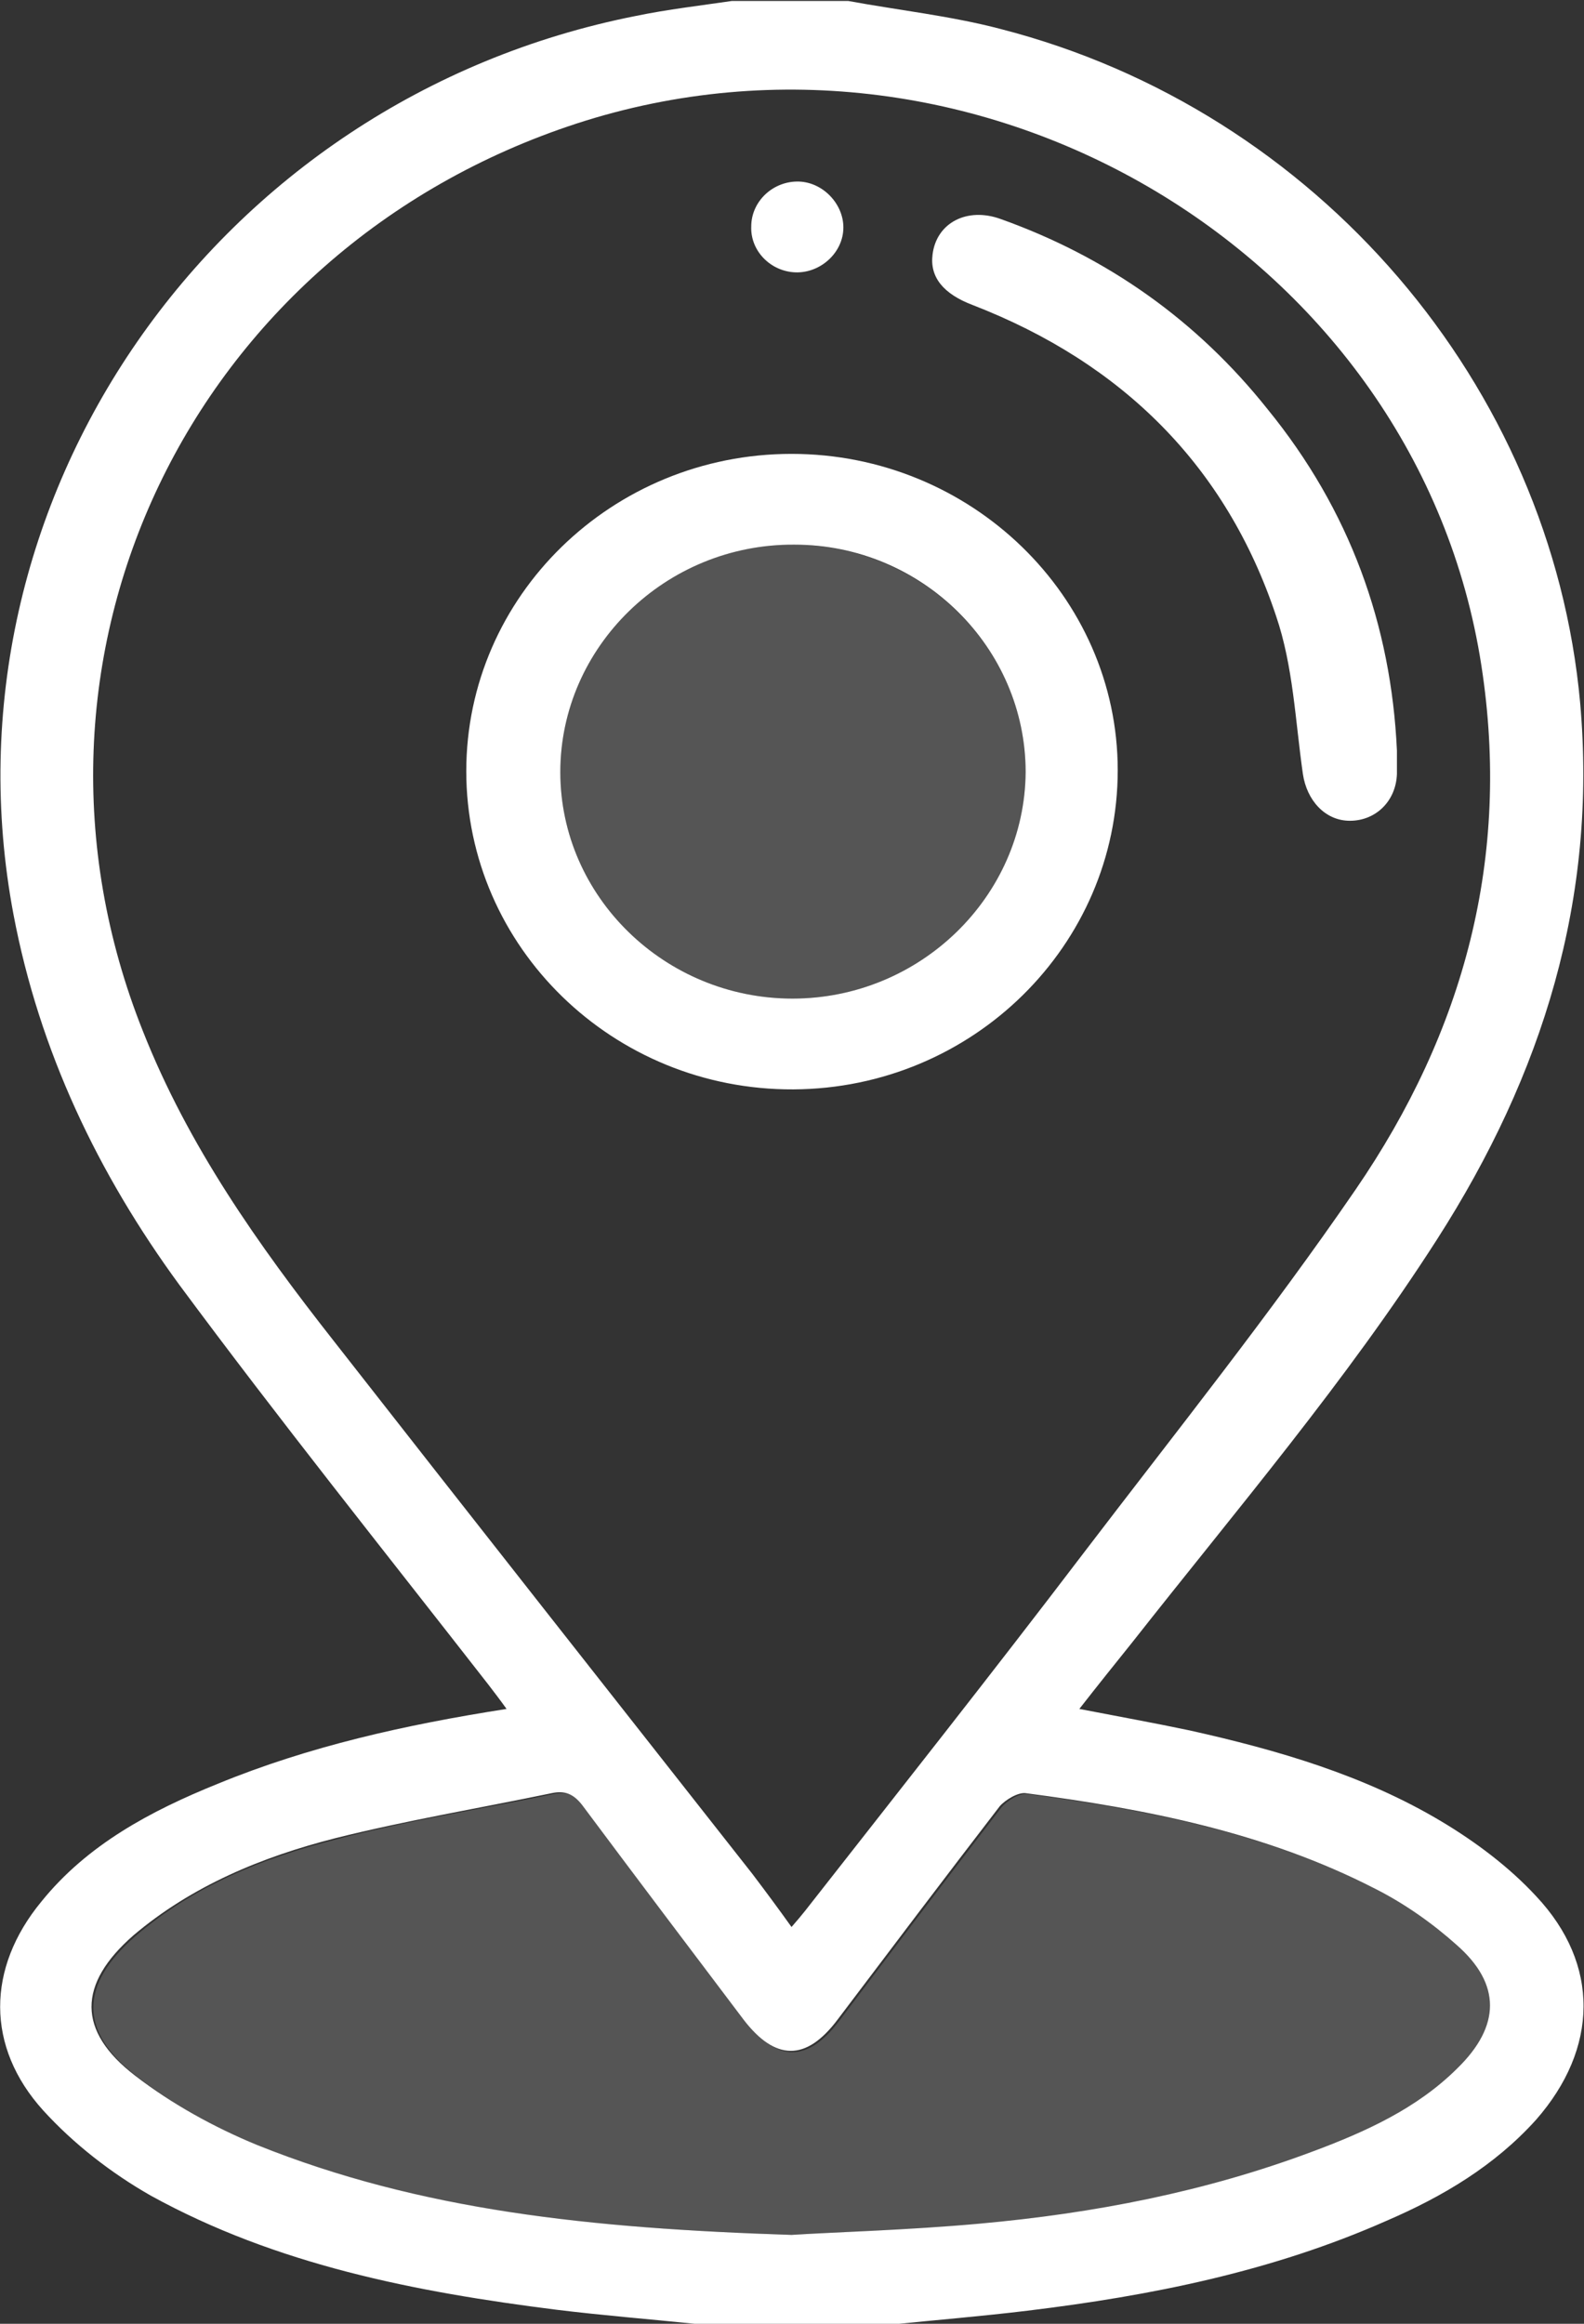 <svg width="30" height="44" viewBox="0 0 30 44" fill="none" xmlns="http://www.w3.org/2000/svg">
<rect x="0" y="0" width="30" height="44" fill="#333333" stroke="none"/>
<g clip-path="url(#clip0_121_1278)">
<path d="M13.156 44C12.284 43.911 11.411 43.841 10.539 43.734C7.868 43.398 5.233 42.884 2.853 41.572C2.108 41.147 1.399 40.598 0.818 39.96C-0.272 38.755 -0.254 37.266 0.782 36.008C1.654 34.927 2.853 34.289 4.125 33.775C5.851 33.066 7.668 32.659 9.594 32.358C9.467 32.181 9.358 32.039 9.249 31.897C7.287 29.381 5.288 26.882 3.398 24.33C1.854 22.222 0.745 19.9 0.255 17.313C-1.217 9.498 4.052 1.878 12.047 0.301C12.647 0.177 13.265 0.106 13.864 0.018C14.591 0.018 15.336 0.018 16.063 0.018C17.026 0.195 18.008 0.301 18.952 0.549C24.949 2.091 29.382 7.301 29.927 13.308C30.255 17.012 29.219 20.343 27.22 23.462C25.494 26.156 23.422 28.583 21.442 31.1C21.115 31.507 20.788 31.915 20.442 32.358C21.169 32.499 21.86 32.623 22.532 32.765C24.204 33.137 25.839 33.616 27.293 34.484C27.947 34.874 28.583 35.352 29.092 35.902C30.309 37.195 30.273 38.79 29.092 40.137C28.31 41.005 27.329 41.59 26.257 42.051C24.095 43.008 21.805 43.468 19.461 43.752C18.589 43.858 17.717 43.929 16.845 44.018C15.627 44 14.392 44 13.156 44ZM14.991 36.487C15.1 36.363 15.173 36.274 15.245 36.185C17.008 33.935 18.789 31.684 20.515 29.416C22.259 27.13 24.058 24.88 25.675 22.523C27.729 19.528 28.619 16.232 28.056 12.599C26.857 4.838 18.553 -0.142 10.921 2.339C3.598 4.731 -0.109 12.475 2.708 19.528C3.562 21.69 4.888 23.568 6.324 25.394C8.958 28.761 11.611 32.127 14.246 35.477C14.501 35.813 14.737 36.132 14.991 36.487ZM14.991 42.317C15.809 42.264 17.19 42.228 18.553 42.104C20.715 41.909 22.823 41.502 24.858 40.739C25.857 40.367 26.838 39.924 27.602 39.162C28.419 38.365 28.438 37.568 27.584 36.823C27.129 36.416 26.602 36.044 26.039 35.76C23.968 34.697 21.714 34.254 19.425 33.953C19.279 33.935 19.043 34.077 18.934 34.201C17.898 35.547 16.881 36.894 15.863 38.241C15.264 39.038 14.682 39.021 14.083 38.241C13.065 36.894 12.047 35.547 11.03 34.183C10.866 33.97 10.703 33.899 10.448 33.953C9.086 34.236 7.705 34.467 6.36 34.803C4.961 35.158 3.634 35.707 2.526 36.646C1.472 37.568 1.454 38.454 2.562 39.304C3.253 39.836 4.052 40.279 4.87 40.615C7.959 41.856 11.175 42.193 14.991 42.317Z" fill="white"/>
<path d="M14.991 42.317C11.175 42.193 7.941 41.856 4.906 40.633C4.089 40.314 3.289 39.853 2.599 39.322C1.49 38.471 1.508 37.585 2.562 36.664C3.671 35.707 4.997 35.175 6.396 34.821C7.741 34.467 9.122 34.254 10.485 33.97C10.757 33.917 10.921 33.988 11.066 34.201C12.066 35.565 13.101 36.894 14.119 38.259C14.719 39.056 15.3 39.056 15.9 38.259C16.917 36.912 17.935 35.565 18.971 34.218C19.079 34.094 19.298 33.953 19.461 33.97C21.751 34.272 24.004 34.715 26.075 35.778C26.62 36.061 27.147 36.416 27.62 36.841C28.474 37.603 28.456 38.383 27.638 39.18C26.857 39.942 25.894 40.385 24.894 40.757C22.859 41.519 20.751 41.927 18.589 42.122C17.19 42.228 15.809 42.264 14.991 42.317Z" fill="white" fill-opacity="0.17"/>
<path d="M21.169 14.584C21.169 17.898 18.425 20.609 15.027 20.627C11.611 20.644 8.831 17.933 8.831 14.602C8.831 11.288 11.593 8.594 14.991 8.594C18.389 8.594 21.169 11.288 21.169 14.584ZM15.009 18.908C17.426 18.908 19.407 16.976 19.425 14.62C19.425 12.263 17.462 10.313 15.046 10.313C12.611 10.296 10.612 12.245 10.612 14.62C10.612 16.976 12.592 18.908 15.009 18.908Z" fill="white"/>
<path d="M26.457 14.212C26.457 14.389 26.457 14.531 26.457 14.655C26.439 15.169 26.057 15.541 25.566 15.541C25.094 15.541 24.749 15.151 24.676 14.655C24.531 13.645 24.494 12.617 24.167 11.66C23.222 8.825 21.26 6.876 18.425 5.777C17.862 5.564 17.608 5.245 17.662 4.82C17.735 4.218 18.316 3.916 18.952 4.147C20.987 4.873 22.677 6.078 24.004 7.744C25.566 9.658 26.348 11.837 26.457 14.212Z" fill="white"/>
<path d="M15.973 4.306C15.973 4.785 15.537 5.174 15.064 5.157C14.592 5.139 14.21 4.749 14.228 4.288C14.228 3.81 14.646 3.42 15.137 3.438C15.591 3.456 15.973 3.863 15.973 4.306Z" fill="white"/>
<path d="M15.009 18.908C12.592 18.908 10.612 16.976 10.612 14.619C10.612 12.245 12.611 10.296 15.046 10.313C17.462 10.331 19.425 12.263 19.425 14.619C19.407 16.976 17.426 18.908 15.009 18.908Z" fill="white" fill-opacity="0.17"/>
</g>
<defs>
<clipPath id="clip0_121_1278">
<rect width="30" height="44" fill="white"/>
</clipPath>
</defs>
</svg>
